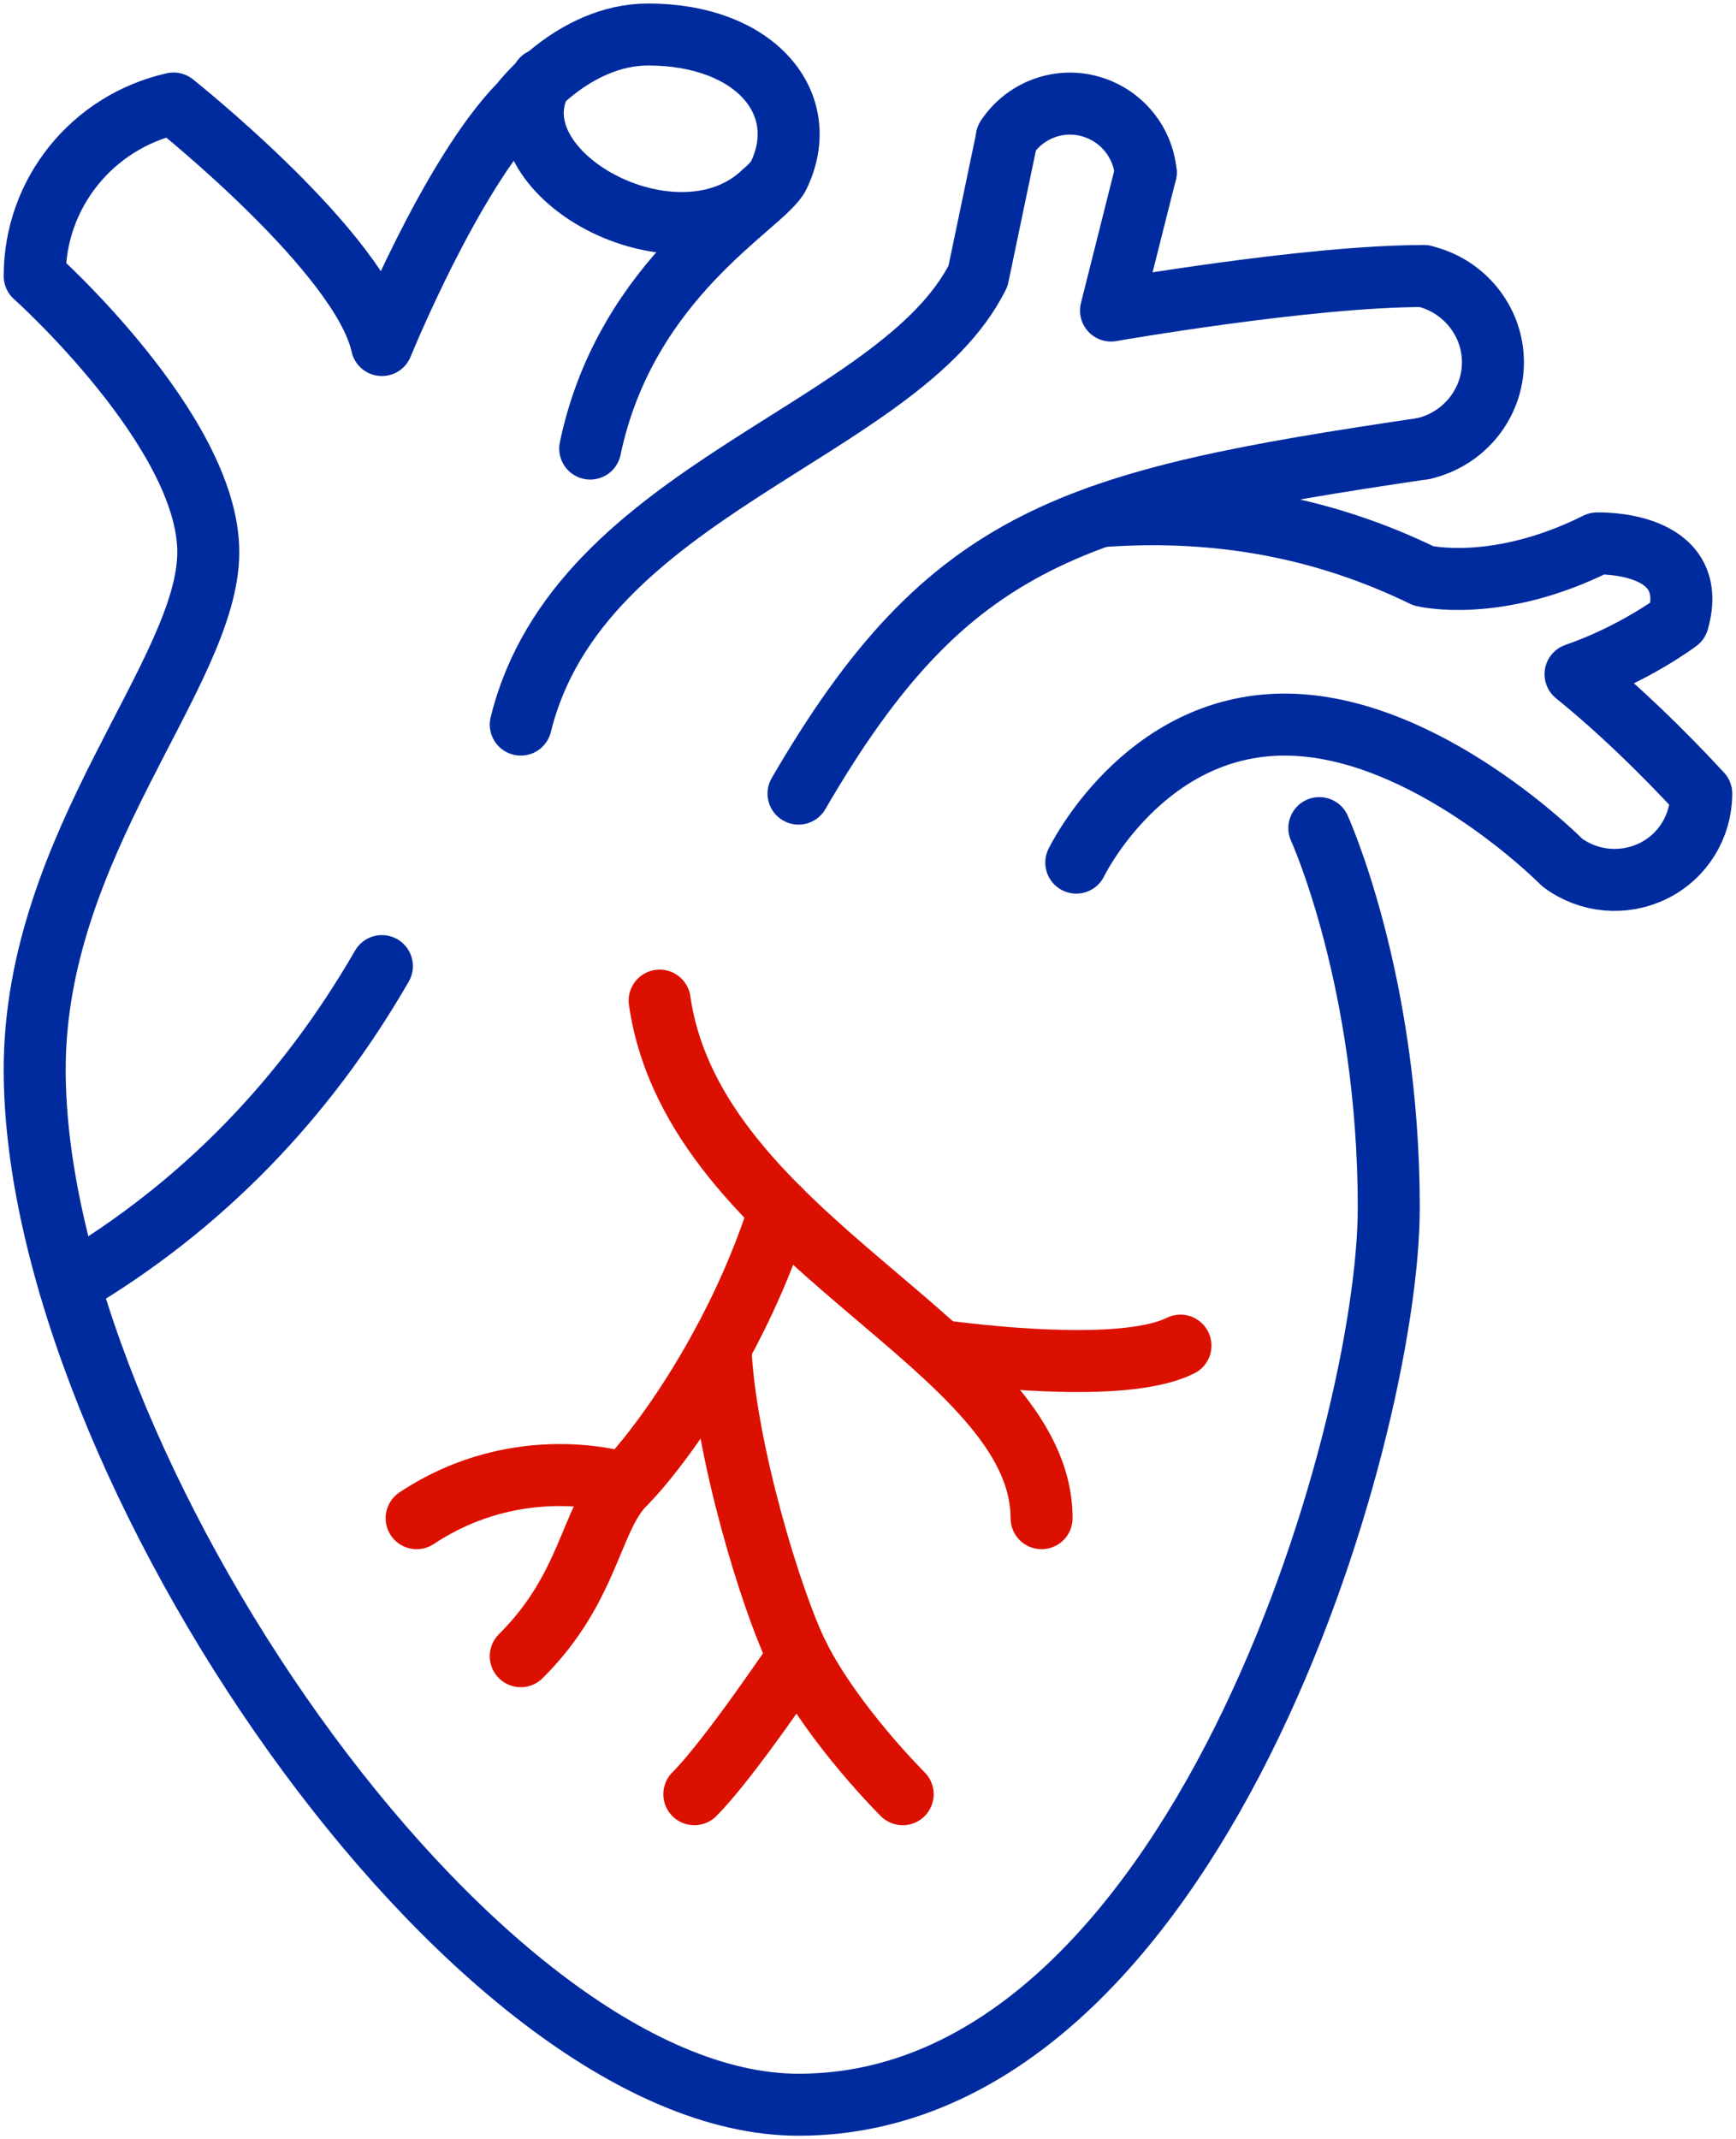 <svg width="56" height="69" viewBox="0 0 56 69" fill="none" xmlns="http://www.w3.org/2000/svg">
<path d="M42.559 26.71C42.559 26.71 44.799 31.629 44.799 38.952C44.799 46.275 38.55 67.887 25.759 67.887C15.209 67.887 1.119 47.109 1.119 34.5C1.119 27.177 6.719 21.702 6.719 17.806C6.719 13.911 1.119 8.903 1.119 8.903C1.119 6.232 2.978 3.929 5.599 3.339C5.599 3.339 11.669 8.158 12.319 11.129C12.319 11.129 14.559 5.609 16.799 3.339C16.799 3.339 18.479 1.113 20.91 1.113C24.359 1.113 26.23 3.339 25.121 5.654C24.673 6.6 20.204 8.903 19.039 14.468" stroke="#002B9F" stroke-width="2" stroke-linecap="round" stroke-linejoin="round"/>
<path d="M16.799 23.371C18.669 15.77 29.029 13.956 31.549 8.903L32.479 4.452" stroke="#002B9F" stroke-width="2" stroke-linecap="round" stroke-linejoin="round"/>
<path d="M36.959 5.564L35.839 10.016C35.839 10.016 42.189 8.903 45.919 8.903" stroke="#002B9F" stroke-width="2" stroke-linecap="round" stroke-linejoin="round"/>
<path d="M45.919 14.468C34.629 16.137 30.608 17.25 25.759 25.597" stroke="#002B9F" stroke-width="2" stroke-linecap="round" stroke-linejoin="round"/>
<path d="M45.919 8.903C47.229 9.204 48.159 10.361 48.159 11.685C48.159 13.01 47.229 14.167 45.919 14.468" stroke="#002B9F" stroke-width="2" stroke-linecap="round" stroke-linejoin="round"/>
<path d="M32.478 4.44C33.05 3.572 34.114 3.161 35.111 3.417C36.118 3.673 36.858 4.529 36.959 5.564" stroke="#002B9F" stroke-width="2" stroke-linecap="round" stroke-linejoin="round"/>
<path d="M34.719 27.823C34.719 27.823 36.869 23.371 41.439 23.371C46.008 23.371 50.399 27.823 50.399 27.823C51.25 28.457 52.381 28.557 53.333 28.09C54.285 27.622 54.879 26.654 54.879 25.597C53.568 24.183 52.224 22.881 50.824 21.746C52.728 21.09 54.128 20.032 54.128 20.032C54.879 17.406 51.519 17.528 51.519 17.528C48.271 19.153 45.919 18.574 45.919 18.574C42.85 17.083 39.445 16.36 35.503 16.649" stroke="#002B9F" stroke-width="2" stroke-linecap="round" stroke-linejoin="round"/>
<path d="M17.483 2.56C15.78 5.565 21.828 8.903 24.639 6.199" stroke="#002B9F" stroke-width="2" stroke-linecap="round" stroke-linejoin="round"/>
<path d="M2.239 41.433C6.506 38.918 9.855 35.435 12.319 31.161" stroke="#002B9F" stroke-width="2" stroke-linecap="round" stroke-linejoin="round"/>
<path d="M21.279 32.274C22.399 40.065 33.599 43.403 33.599 48.968" stroke="#DC1000" stroke-width="2" stroke-linecap="round" stroke-linejoin="round"/>
<path d="M30.307 43.57C32.334 43.837 36.422 44.227 38.079 43.403" stroke="#DC1000" stroke-width="2" stroke-linecap="round" stroke-linejoin="round"/>
<path d="M16.799 53.419C19.039 51.194 19.039 48.968 20.159 47.855C20.764 47.254 22.029 45.673 23.239 43.459C23.944 42.168 24.639 40.654 25.154 39.007" stroke="#DC1000" stroke-width="2" stroke-linecap="round" stroke-linejoin="round"/>
<path d="M20.16 47.855C20.16 47.855 16.799 46.742 13.44 48.968" stroke="#DC1000" stroke-width="2" stroke-linecap="round" stroke-linejoin="round"/>
<path d="M29.119 57.871C29.119 57.871 26.879 55.645 25.759 53.419C24.897 51.706 23.374 46.697 23.239 43.47" stroke="#DC1000" stroke-width="2" stroke-linecap="round" stroke-linejoin="round"/>
<path d="M25.758 53.419C25.758 53.419 23.518 56.758 22.398 57.871" stroke="#DC1000" stroke-width="2" stroke-linecap="round" stroke-linejoin="round"/>
</svg>
